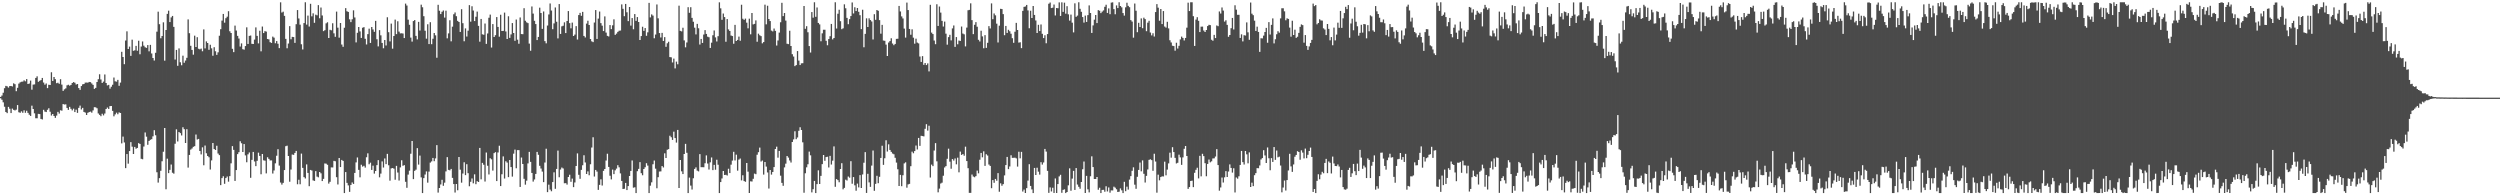 <?xml version="1.0" encoding="UTF-8"?>
<svg xmlns="http://www.w3.org/2000/svg" width="1920" height="150">
  <path d="M0 74.458h1v1.033H0zM1 73.345h1v3.263H1zM2 71.241h1v7.343H2zM3 67.741h1v14.234H3zM4 65.950h1v20.068H4zM5 66.280h1v20.624H5zM6 67.277h1v14.800H6zM7 66.092h1v17.401H7zM8 66.042h1v20.775H8zM9 66.401h1v16.994H9zM10 63.985h1v20.389H10zM11 64.659h1v20.177H11zM12 70.022h1v14.181H12zM13 67.449h1v13.223H13zM14 64.229h1v21.987H14zM15 63.256h1v23.378H15zM16 62.752h1v22.759H16zM17 62.658h1v23.951H17zM18 61.684h1v23.058H18zM19 62.462h1v24.193H19zM20 60.705h1v24.338H20zM21 64.503h1v22.195H21zM22 64.178h1v23.948H22zM23 61.888h1v27.162H23zM24 68.862h1v12.314H24zM25 64.980h1v18.735H25zM26 64.834h1v22.193H26zM27 59.839h1v31.012H27zM28 58.642h1v32.169H28zM29 62.848h1v24.620H29zM30 62.058h1v25.555H30zM31 61.487h1v29.870H31zM32 59.834h1v31.894H32zM33 63.362h1v20.958H33zM34 65.007h1v20.678H34zM35 64.096h1v21.991H35zM36 67.677h1v16.654H36zM37 65.090h1v18.055H37zM38 65.283h1v20.522H38zM39 55.497h1v33.243H39zM40 62.139h1v25.406H40zM41 59.137h1v29.952H41zM42 60.817h1v29.723H42zM43 63.911h1v24.882H43zM44 63.517h1v22.385H44zM45 64.335h1v22.932H45zM46 60.809h1v23.897H46zM47 64.979h1v19.996H47zM48 69.799h1v10.149H48zM49 68.601h1v11.687H49zM50 67.885h1v12.263H50zM51 65.537h1v17.360H51zM52 65.081h1v19.296H52zM53 65.816h1v16.270H53zM54 65.246h1v18.305H54zM55 63.744h1v21.019H55zM56 63.039h1v20.429H56zM57 63.565h1v22.497H57zM58 64.914h1v19.330H58zM59 64.532h1v22.148H59zM60 67.627h1v15.229H60zM61 69.038h1v12.045H61zM62 66.118h1v17.934H62zM63 64.783h1v18.064H63zM64 64.504h1v21.452H64zM65 63.421h1v23.081H65zM66 63.365h1v24.960H66zM67 63.475h1v23.173H67zM68 62.929h1v23.146H68zM69 63.079h1v22.614H69zM70 64.111h1v22.398H70zM71 65.158h1v19.622H71zM72 68.231h1v14.106H72zM73 67.470h1v14.982H73zM74 62.969h1v20.180H74zM75 60.832h1v26.326H75zM76 57.035h1v31.194H76zM77 61.018h1v28.222H77zM78 63.695h1v23.653H78zM79 62.664h1v25.942H79zM80 57.164h1v30.052H80zM81 63.751h1v19.968H81zM82 65.571h1v17.035H82zM83 65.183h1v18.494H83zM84 68.074h1v13.429H84zM85 66.596h1v14.827H85zM86 65.085h1v20.065H86zM87 59.545h1v29.823H87zM88 62.443h1v25.426H88zM89 62.714h1v23.810H89zM90 61.337h1v26.436H90zM91 65.888h1v20.427H91zM92 63.448h1v23.359H92zM93 39.770h1v70.339H93zM94 43.763h1v61.163H94zM95 49.291h1v60.145H95zM96 31.106h1v98.004H96zM97 24.067h1v94.274H97zM98 37.608h1v88.111H98zM99 35.791h1v80.207H99zM100 42.890h1v66.259H100zM101 30.460h1v82.178H101zM102 39.038h1v79.245H102zM103 38.638h1v74.202H103zM104 35.205h1v79.008H104zM105 38.953h1v74.677H105zM106 31.298h1v78.604H106zM107 41.681h1v68.877H107zM108 35.747h1v86.212H108zM109 31.824h1v90.468H109zM110 35.088h1v77.444H110zM111 36.293h1v65.452H111zM112 36.737h1v68.206H112zM113 34.601h1v76.602H113zM114 39.446h1v68.811H114zM115 34.445h1v72.938H115zM116 41.075h1v65.833H116zM117 44.562h1v60.160H117zM118 46.474h1v53.514H118zM119 40.533h1v63.353H119zM120 24.332h1v107.978H120zM121 8.975h1v131.244H121zM122 18.570h1v118.221H122zM123 29.391h1v101.796H123zM124 27.636h1v96.228H124zM125 17.149h1v99.378H125zM126 46.579h1v51.725H126zM127 23.034h1v122.335H127zM128 10.637h1v111.212H128zM129 8.186h1v124.802H129zM130 16.960h1v113.475H130zM131 13.342h1v113.040H131zM132 12.252h1v120.388H132zM133 20.620h1v112.755H133zM134 45.698h1v64.670H134zM135 38.353h1v60.970H135zM136 50.521h1v58.131H136zM137 37.152h1v64.214H137zM138 47.809h1v54.459H138zM139 50.139h1v53.894H139zM140 42.760h1v54.977H140zM141 48.162h1v51.040H141zM142 46.514h1v63.309H142zM143 44.379h1v54.845H143zM144 14.883h1v113.822H144zM145 25.485h1v93.508H145zM146 35.177h1v79.713H146zM147 38.374h1v75.665H147zM148 41.984h1v70.745H148zM149 27.412h1v84.878H149zM150 36.095h1v67.215H150zM151 28.574h1v78.601H151zM152 37.408h1v69.268H152zM153 37.894h1v78.089H153zM154 37.345h1v81.253H154zM155 39.391h1v73.769H155zM156 22.572h1v104.345H156zM157 37.171h1v74.597H157zM158 31.815h1v85.898H158zM159 33.015h1v86.805H159zM160 38.229h1v82.529H160zM161 34.344h1v95.834H161zM162 37.126h1v86.062H162zM163 42.808h1v67.036H163zM164 36.246h1v78.171H164zM165 39.348h1v75.876H165zM166 42.123h1v69.795H166zM167 40.214h1v77.717H167zM168 27.442h1v91.684H168zM169 22.445h1v119.742H169zM170 15.837h1v120.952H170zM171 10.678h1v124.711H171zM172 17.429h1v123.711H172zM173 13.976h1v122.789H173zM174 12.789h1v122.785H174zM175 8.620h1v130.909H175zM176 24.013h1v111.254H176zM177 25.340h1v100.089H177zM178 37.500h1v74.741H178zM179 40.018h1v75.086H179zM180 19.661h1v119.291H180zM181 23.472h1v107.114H181zM182 27.530h1v90.859H182zM183 29.596h1v87.318H183zM184 35.761h1v72.710H184zM185 33.329h1v76.689H185zM186 37.768h1v78.978H186zM187 38.164h1v72.503H187zM188 35.382h1v83.941H188zM189 21.015h1v103.608H189zM190 33.761h1v84.769H190zM191 27.523h1v89.573H191zM192 27.275h1v109.269H192zM193 33.615h1v89.143H193zM194 33.778h1v82.906H194zM195 30.431h1v93.557H195zM196 21.021h1v106.582H196zM197 27.558h1v95.943H197zM198 33.326h1v83.941H198zM199 23.612h1v96.137H199zM200 39.446h1v94.379H200zM201 20.385h1v97.906H201zM202 25.388h1v97.733H202zM203 23.930h1v99.444H203zM204 24.274h1v108.872H204zM205 29.963h1v90.832H205zM206 30.240h1v91.764H206zM207 32.419h1v90.836H207zM208 32.976h1v90.200H208zM209 28.104h1v105.144H209zM210 28.929h1v101.972H210zM211 33.230h1v92.204H211zM212 31.518h1v88.065H212zM213 33.605h1v80.997H213zM214 36.947h1v90.253H214zM215 1.783h1v138.425H215zM216 9.631h1v132.165H216zM217 8.986h1v131.436H217zM218 12.168h1v118.436H218zM219 29.848h1v82.450H219zM220 37.068h1v74.824H220zM221 33.449h1v86.335H221zM222 20.051h1v119.523H222zM223 30.150h1v100.061H223zM224 28.290h1v90.384H224zM225 28.446h1v90.470H225zM226 32.943h1v84.492H226zM227 18.585h1v97.329H227zM228 7.726h1v133.784H228zM229 14.158h1v123.865H229zM230 18.966h1v122.530H230zM231 34.020h1v83.948H231zM232 37.968h1v90.931H232zM233 17.706h1v118.322H233zM234 1.740h1v135.315H234zM235 18.893h1v107.348H235zM236 12.006h1v120.786H236zM237 20.404h1v122.591H237zM238 2.930h1v127.569H238zM239 12.537h1v118.426H239zM240 10.230h1v128.325H240zM241 17.499h1v121.458H241zM242 11.263h1v120.183H242zM243 11.794h1v123.852H243zM244 3.930h1v132.253H244zM245 14.009h1v118.093H245zM246 5.765h1v127.343H246zM247 11.859h1v127.195H247zM248 23.926h1v113.454H248zM249 23.213h1v102.337H249zM250 17.941h1v107.774H250zM251 17.107h1v109.458H251zM252 29.193h1v111.800H252zM253 22.898h1v116.706H253zM254 23.308h1v105.272H254zM255 17.862h1v110.756H255zM256 25.605h1v97.944H256zM257 28.244h1v95.625H257zM258 8.933h1v127.177H258zM259 21.252h1v120.437H259zM260 28.950h1v92.406H260zM261 17.680h1v110.612H261zM262 34.217h1v88.635H262zM263 35.950h1v87.665H263zM264 21.309h1v126.958H264zM265 6.267h1v125.900H265zM266 8.647h1v131.811H266zM267 9.150h1v133.253H267zM268 14.826h1v132.527H268zM269 17.003h1v125.007H269zM270 14.801h1v125.307H270zM271 7.942h1v133.323H271zM272 13.438h1v119.361H272zM273 32.565h1v92.156H273zM274 25.205h1v95.748H274zM275 20.734h1v109.714H275zM276 24.129h1v112.084H276zM277 29.116h1v97.377H277zM278 21.281h1v106.677H278zM279 20.860h1v106.487H279zM280 29.784h1v98.929H280zM281 34.150h1v86.616H281zM282 26.193h1v91.547H282zM283 22.006h1v104.157H283zM284 32.958h1v91.960H284zM285 20.745h1v109.740H285zM286 22.637h1v104.595H286zM287 24.425h1v108.906H287zM288 16.015h1v115.325H288zM289 30.158h1v96.662H289zM290 35.633h1v87.361H290zM291 23.162h1v113.017H291zM292 27.119h1v106.181H292zM293 32.965h1v90.978H293zM294 37.078h1v91.575H294zM295 30.743h1v90.940H295zM296 34.931h1v91.135H296zM297 13.259h1v104.886H297zM298 24.718h1v102.194H298zM299 31.817h1v106.958H299zM300 18.122h1v111.218H300zM301 37.364h1v91.649H301zM302 27.667h1v101.873H302zM303 15.033h1v122.989H303zM304 26.233h1v101.132H304zM305 16.322h1v116.203H305zM306 24.264h1v114.366H306zM307 25.664h1v102.905H307zM308 25.526h1v97.546H308zM309 25.749h1v101.572H309zM310 29.243h1v97.590H310zM311 2.765h1v136.844H311zM312 4.260h1v139.967H312zM313 15.115h1v118.997H313zM314 19.068h1v112.009H314zM315 28.895h1v89.195H315zM316 31.943h1v76.350H316zM317 16.204h1v121.382H317zM318 15.415h1v115.786H318zM319 27.539h1v102.774H319zM320 30.234h1v83.511H320zM321 16.780h1v109.623H321zM322 23.458h1v96.039H322zM323 3.582h1v132.680H323zM324 5.560h1v142.695H324zM325 12.434h1v124.370H325zM326 23.585h1v110.441H326zM327 29.691h1v101.950H327zM328 18.623h1v121.658H328zM329 33.852h1v97.945H329zM330 17.048h1v107.845H330zM331 33.964h1v90.009H331zM332 29.745h1v91.532H332zM333 25.358h1v98.443H333zM334 27.114h1v94.515H334zM335 44.329h1v67.135H335zM336 3.688h1v144.237H336zM337 8.227h1v136.145H337zM338 10.791h1v130.887H338zM339 9.018h1v129.062H339zM340 8.057h1v134.662H340zM341 13.542h1v126.736H341zM342 8.195h1v123.426H342zM343 29.438h1v91.239H343zM344 25.650h1v104.802H344zM345 15.575h1v115.259H345zM346 31.749h1v97.980H346zM347 20.475h1v116.112H347zM348 10.953h1v130.406H348zM349 9.566h1v138.318H349zM350 12.432h1v128.878H350zM351 16.009h1v130.093H351zM352 16.881h1v103.706H352zM353 24.544h1v105.772H353zM354 7.050h1v133.248H354zM355 17.793h1v115.501H355zM356 31.706h1v92.921H356zM357 21.801h1v112.702H357zM358 28.048h1v98.067H358zM359 23.560h1v109.470H359zM360 3.961h1v139.115H360zM361 16.625h1v122.981H361zM362 4.806h1v132.255H362zM363 8.073h1v132.723H363zM364 16.181h1v117.707H364zM365 12.874h1v128.567H365zM366 8.920h1v130.255H366zM367 19.851h1v119.900H367zM368 31.997h1v81.611H368zM369 14.522h1v123.230H369zM370 26.345h1v98.735H370zM371 26.663h1v99.864H371zM372 18.056h1v121.385H372zM373 33.703h1v83.457H373zM374 25.677h1v101.611H374zM375 13.612h1v120.394H375zM376 11.190h1v110.368H376zM377 36.492h1v85.877H377zM378 18.479h1v112.540H378zM379 28.426h1v89.203H379zM380 27.035h1v89.784H380zM381 13.112h1v125.950H381zM382 20.691h1v96.401H382zM383 28.165h1v83.763H383zM384 11.335h1v131.580H384zM385 23.824h1v109.999H385zM386 23.721h1v96.387H386zM387 9.664h1v127.449H387zM388 24.189h1v99.673H388zM389 29.944h1v94.939H389zM390 12.510h1v123.525H390zM391 29.067h1v93.804H391zM392 26.416h1v101.867H392zM393 17.738h1v117.882H393zM394 25.362h1v92.637H394zM395 31.322h1v83.560H395zM396 14.992h1v114.250H396zM397 30.472h1v84.808H397zM398 33.586h1v81.725H398zM399 13.399h1v130.174H399zM400 26.151h1v94.852H400zM401 26.277h1v99.669H401zM402 6.278h1v131.044H402zM403 15.926h1v125.913H403zM404 17.131h1v121.647H404zM405 17.755h1v107.747H405zM406 33.486h1v83.124H406zM407 38.943h1v85.370H407zM408 4.990h1v127.831H408zM409 10.458h1v128.989H409zM410 15.959h1v121.885H410zM411 18.481h1v115.084H411zM412 30.772h1v85.888H412zM413 28.346h1v90.552H413zM414 5.896h1v121.435H414zM415 9.979h1v119.454H415zM416 22.151h1v109.622H416zM417 8.793h1v131.080H417zM418 31.587h1v93.237H418zM419 33.279h1v80.931H419zM420 19.606h1v127.947H420zM421 11.098h1v130.717H421zM422 2.642h1v142.969H422zM423 8.083h1v138.823H423zM424 22.403h1v117.423H424zM425 17.984h1v114.362H425zM426 5.735h1v139.256H426zM427 16.688h1v113.048H427zM428 29.474h1v86.212H428zM429 3.132h1v133.015H429zM430 26.071h1v104.146H430zM431 20.202h1v108.467H431zM432 19.741h1v109.645H432zM433 17.148h1v123.616H433zM434 25.409h1v115.212H434zM435 16.146h1v125.643H435zM436 8.478h1v127.433H436zM437 17.750h1v116.440H437zM438 21.780h1v117.821H438zM439 17.376h1v119.766H439zM440 27.664h1v116.064H440zM441 26.580h1v113.571H441zM442 20.071h1v107.437H442zM443 30.359h1v87.446H443zM444 11.580h1v122.645H444zM445 9.870h1v127.448H445zM446 12.130h1v118.329H446zM447 9.137h1v117.810H447zM448 27.585h1v91.650H448zM449 28.789h1v95.975H449zM450 18.148h1v115.475H450zM451 15.931h1v115.723H451zM452 19.224h1v115.377H452zM453 29.974h1v96.177H453zM454 31.747h1v81.559H454zM455 32.380h1v73.026H455zM456 17.282h1v118.281H456zM457 7.729h1v122.771H457zM458 29.899h1v101.905H458zM459 14.306h1v131.523H459zM460 8.858h1v133.137H460zM461 17.787h1v119.943H461zM462 19.729h1v122.738H462zM463 23.881h1v107.342H463zM464 12.573h1v117.233H464zM465 25.061h1v98.216H465zM466 27.548h1v90.509H466zM467 28.025h1v100.197H467zM468 19.254h1v115.700H468zM469 22.371h1v115.397H469zM470 19.436h1v110.835H470zM471 14.861h1v118.850H471zM472 26.767h1v104.028H472zM473 25.811h1v103.677H473zM474 24.477h1v102.375H474zM475 23.607h1v104.888H475zM476 23.468h1v109.713H476zM477 3.379h1v135.589H477zM478 6.744h1v138.433H478zM479 12.426h1v132.534H479zM480 3.021h1v137.476H480zM481 9.437h1v136.514H481zM482 16.251h1v126.671H482zM483 5.369h1v129.822H483zM484 19.682h1v111.585H484zM485 13.854h1v109.390H485zM486 22.468h1v121.664H486zM487 10.828h1v133.018H487zM488 16.040h1v132.239H488zM489 13.115h1v118.385H489zM490 16.906h1v112.802H490zM491 30.730h1v93.780H491zM492 27.680h1v105.333H492zM493 20.515h1v114.065H493zM494 23.705h1v106.087H494zM495 21.563h1v106.887H495zM496 27.518h1v97.824H496zM497 24.834h1v102.353H497zM498 2.183h1v146.084H498zM499 13.366h1v129.214H499zM500 11.066h1v128.948H500zM501 11.963h1v114.204H501zM502 29.370h1v93.909H502zM503 26.508h1v103.006H503zM504 3.438h1v141.155H504zM505 14.057h1v122.037H505zM506 25.400h1v106.352H506zM507 28.790h1v102.836H507zM508 25.218h1v102.313H508zM509 31.428h1v97.193H509zM510 28.500h1v89.247H510zM511 35.921h1v85.403H511zM512 33.238h1v81.735H512zM513 32.065h1v82.462H513zM514 43.824h1v60.409H514zM515 44.043h1v61.358H515zM516 47.996h1v59.452H516zM517 45.002h1v56.131H517zM518 52.518h1v53.508H518zM519 47.329h1v62.206H519zM520 49.358h1v50.420H520zM521 4.366h1v140.035H521zM522 23.699h1v99.196H522zM523 24.118h1v107.450H523zM524 21.324h1v112.357H524zM525 31.020h1v87.252H525zM526 36.345h1v74.152H526zM527 32.593h1v84.773H527zM528 5.536h1v142.741H528zM529 9.808h1v126.588H529zM530 5.523h1v137.036H530zM531 13.722h1v131.837H531zM532 16.671h1v120.212H532zM533 21.271h1v108.471H533zM534 26.442h1v102.104H534zM535 18.317h1v112.761H535zM536 21.718h1v109.896H536zM537 34.181h1v84.193H537zM538 29.885h1v98.538H538zM539 32.987h1v95.438H539zM540 26.522h1v101.949H540zM541 23.155h1v102.243H541zM542 26.072h1v93.274H542zM543 28.165h1v97.428H543zM544 28.600h1v101.590H544zM545 36.789h1v87.905H545zM546 32.786h1v88.160H546zM547 27.075h1v103.599H547zM548 23.384h1v103.233H548zM549 28.701h1v101.661H549zM550 31.865h1v90.834H550zM551 27.813h1v98.682H551zM552 1.814h1v146.458H552zM553 6.403h1v133.448H553zM554 15.226h1v121.844H554zM555 10.396h1v120.947H555zM556 13.114h1v121.287H556zM557 32.069h1v102.177H557zM558 14.668h1v120.161H558zM559 22.599h1v106.997H559zM560 23.802h1v109.105H560zM561 27.307h1v99.161H561zM562 27.714h1v95.621H562zM563 33.570h1v82.991H563zM564 19.094h1v104.133H564zM565 31.499h1v87.277H565zM566 30.669h1v100.400H566zM567 28.115h1v94.462H567zM568 31.272h1v90.495H568zM569 3.639h1v134.932H569zM570 14.368h1v120.236H570zM571 15.262h1v123.785H571zM572 14.294h1v125.312H572zM573 17.398h1v107.804H573zM574 21.740h1v110.118H574zM575 14.340h1v133.908H575zM576 26.359h1v112.910H576zM577 9.985h1v129.426H577zM578 18.722h1v118.585H578zM579 18.348h1v114.976H579zM580 15.673h1v118.108H580zM581 32.060h1v86.764H581zM582 25.878h1v90.994H582zM583 27.067h1v86.271H583zM584 27.753h1v96.292H584zM585 33.279h1v89.988H585zM586 32.295h1v101.795H586zM587 3.579h1v120.845H587zM588 18.685h1v109.257H588zM589 4.420h1v128.013H589zM590 14.567h1v130.215H590zM591 16.159h1v114.426H591zM592 23.514h1v110.577H592zM593 24.092h1v107.979H593zM594 21.893h1v106.394H594zM595 23.709h1v90.716H595zM596 34.950h1v77.690H596zM597 31.088h1v89.986H597zM598 25.020h1v90.881H598zM599 17.094h1v117.841H599zM600 2.164h1v138.268H600zM601 12.392h1v130.296H601zM602 9.978h1v118.607H602zM603 15.827h1v109.844H603zM604 33.597h1v86.218H604zM605 33.899h1v87.163H605zM606 23.602h1v99.618H606zM607 35.336h1v89.478H607zM608 41.637h1v67.394H608zM609 43.436h1v63.613H609zM610 50.768h1v50.029H610zM611 49.979h1v56.924H611zM612 39.217h1v66.376H612zM613 46.559h1v53.895H613zM614 49.951h1v47.771H614zM615 48.616h1v51.209H615zM616 48.557h1v60.775H616zM617 4.627h1v143.406H617zM618 22.098h1v110.947H618zM619 20.140h1v108.348H619zM620 24.757h1v101.417H620zM621 35.388h1v81.024H621zM622 40.354h1v78.958H622zM623 9.284h1v138.498H623zM624 13.567h1v131.715H624zM625 1.725h1v137.256H625zM626 12.920h1v135.359H626zM627 5.748h1v135.691H627zM628 17.614h1v113.194H628zM629 18.731h1v122.601H629zM630 31.711h1v103.357H630zM631 25.618h1v100.450H631zM632 22.825h1v96.235H632zM633 22.842h1v100.676H633zM634 31.341h1v89.311H634zM635 34.783h1v85.580H635zM636 30.014h1v98.594H636zM637 27.785h1v91.935H637zM638 18.380h1v107.993H638zM639 30.281h1v93.102H639zM640 29.197h1v83.230H640zM641 1.730h1v141.732H641zM642 21.890h1v115.651H642zM643 10.526h1v127.838H643zM644 7.461h1v132.519H644zM645 16.271h1v113.538H645zM646 22.448h1v102.888H646zM647 21.784h1v123.640H647zM648 3.321h1v140.964H648zM649 6.353h1v131.625H649zM650 13.747h1v124.887H650zM651 18.609h1v116.974H651zM652 14.695h1v121.742H652zM653 12.359h1v111.431H653zM654 1.901h1v139.185H654zM655 10.343h1v125.629H655zM656 5.605h1v136.749H656zM657 8.494h1v138.011H657zM658 6.120h1v134.890H658zM659 9.080h1v134.845H659zM660 11.662h1v122.826H660zM661 22.399h1v121.981H661zM662 7.468h1v126.515H662zM663 36.290h1v88.671H663zM664 26.019h1v90.808H664zM665 14.080h1v134.106H665zM666 20.756h1v112.720H666zM667 14.068h1v126.000H667zM668 15.387h1v128.150H668zM669 16.478h1v110.716H669zM670 30.301h1v85.318H670zM671 10.885h1v135.641H671zM672 15.187h1v126.048H672zM673 7.684h1v127.313H673zM674 8.280h1v132.403H674zM675 15.481h1v120.315H675zM676 25.837h1v95.465H676zM677 19.116h1v92.808H677zM678 31.108h1v95.509H678zM679 31.358h1v90.174H679zM680 34.230h1v73.519H680zM681 42.998h1v73.398H681zM682 32.647h1v78.181H682zM683 31.533h1v83.640H683zM684 29.392h1v87.243H684zM685 33.434h1v84.499H685zM686 34.728h1v83.752H686zM687 33.750h1v87.443H687zM688 29.827h1v95.035H688zM689 29.725h1v100.259H689zM690 4.538h1v138.321H690zM691 8.812h1v125.500H691zM692 12.577h1v130.403H692zM693 14.160h1v120.467H693zM694 21.951h1v103.562H694zM695 28.886h1v95.789H695zM696 2.015h1v142.113H696zM697 7.754h1v133.870H697zM698 22.237h1v118.988H698zM699 26.684h1v100.978H699zM700 22.532h1v93.961H700zM701 28.931h1v88.764H701zM702 33.557h1v82.470H702zM703 29.705h1v82.085H703zM704 32.708h1v82.099H704zM705 33.320h1v72.588H705zM706 43.413h1v68.618H706zM707 47.559h1v56.742H707zM708 43.120h1v61.370H708zM709 49.774h1v54.961H709zM710 48.384h1v50.514H710zM711 49.986h1v45.406H711zM712 48.667h1v51.633H712zM713 54.850h1v41.720H713zM714 3.670h1v132.675H714zM715 25.061h1v101.375H715zM716 26.157h1v101.437H716zM717 31.115h1v84.471H717zM718 33.934h1v75.978H718zM719 3.283h1v120.628H719zM720 19.896h1v127.840H720zM721 5.041h1v139.823H721zM722 9.692h1v131.242H722zM723 16.033h1v124.264H723zM724 20.383h1v114.556H724zM725 16.612h1v112.014H725zM726 25.875h1v101.712H726zM727 34.286h1v87.664H727zM728 28.504h1v85.680H728zM729 26.708h1v97.455H729zM730 31.045h1v98.540H730zM731 21.798h1v100.340H731zM732 19.549h1v103.772H732zM733 36.001h1v85.678H733zM734 28.482h1v97.745H734zM735 33.978h1v87.130H735zM736 31.152h1v101.195H736zM737 31.456h1v84.954H737zM738 20.352h1v98.648H738zM739 25.731h1v92.588H739zM740 26.363h1v93.242H740zM741 35.635h1v77.019H741zM742 21.181h1v102.498H742zM743 7.868h1v121.309H743zM744 7.584h1v140.545H744zM745 2.552h1v145.554H745zM746 15.453h1v118.575H746zM747 26.210h1v109.344H747zM748 19.051h1v117.079H748zM749 16.984h1v118.267H749zM750 20.540h1v110.498H750zM751 30.569h1v102.542H751zM752 31.847h1v90.826H752zM753 23.622h1v93.823H753zM754 27.972h1v92.881H754zM755 37.048h1v79.166H755zM756 26.998h1v100.400H756zM757 36.756h1v81.726H757zM758 32.891h1v86.559H758zM759 20.094h1v106.267H759zM760 21.852h1v105.589H760zM761 2.614h1v141.939H761zM762 14.754h1v123.537H762zM763 10.366h1v130.006H763zM764 11.779h1v125.649H764zM765 18.180h1v120.632H765zM766 32.636h1v100.323H766zM767 19.707h1v127.520H767zM768 6.756h1v134.058H768zM769 6.960h1v135.698H769zM770 10.879h1v130.546H770zM771 27.050h1v107.647H771zM772 19.901h1v106.889H772zM773 25.289h1v95.245H773zM774 22.865h1v107.026H774zM775 23.987h1v103.855H775zM776 25.923h1v93.334H776zM777 29.321h1v91.907H777zM778 32.892h1v88.312H778zM779 24.395h1v96.694H779zM780 17.566h1v104.088H780zM781 23.054h1v104.873H781zM782 32.703h1v83.818H782zM783 32.476h1v89.100H783zM784 36.941h1v79.682H784zM785 8.343h1v138.779H785zM786 5.293h1v140.316H786zM787 4.982h1v143.231H787zM788 3.809h1v140.682H788zM789 7.987h1v130.706H789zM790 21.702h1v104.427H790zM791 8.254h1v134.553H791zM792 13.814h1v131.647H792zM793 4.633h1v143.643H793zM794 11.492h1v117.487H794zM795 15.712h1v118.664H795zM796 25.338h1v103.501H796zM797 19.070h1v112.760H797zM798 23.879h1v110.193H798zM799 18.790h1v105.772H799zM800 25.952h1v100.486H800zM801 29.224h1v95.565H801zM802 27.087h1v87.301H802zM803 33.210h1v83.236H803zM804 26.144h1v105.102H804zM805 2.883h1v145.250H805zM806 1.923h1v142.016H806zM807 6.183h1v140.886H807zM808 5.865h1v138.314H808zM809 3.488h1v144.706H809zM810 11.864h1v125.202H810zM811 6.119h1v142.095H811zM812 6.341h1v135.037H812zM813 1.820h1v133.661H813zM814 12.259h1v122.002H814zM815 1.787h1v146.260H815zM816 9.139h1v136.655H816zM817 2.042h1v143.340H817zM818 10.486h1v137.794H818zM819 4.760h1v142.701H819zM820 11.020h1v131.292H820zM821 15.845h1v113.459H821zM822 11.234h1v135.235H822zM823 17.419h1v119.738H823zM824 24.895h1v106.328H824zM825 2.563h1v143.317H825zM826 12.906h1v116.174H826zM827 11.993h1v129.723H827zM828 1.724h1v141.762H828zM829 6.773h1v138.169H829zM830 9.054h1v130.733H830zM831 13.120h1v116.872H831zM832 17.370h1v106.685H832zM833 11.958h1v136.260H833zM834 16.828h1v118.263H834zM835 11.605h1v133.814H835zM836 4.155h1v143.620H836zM837 9.996h1v125.391H837zM838 25.269h1v94.782H838zM839 19.530h1v108.767H839zM840 15.098h1v122.356H840zM841 11.515h1v125.954H841zM842 17.730h1v118.181H842zM843 7.803h1v137.917H843zM844 8.242h1v135.919H844zM845 10.073h1v138.207H845zM846 8.902h1v136.982H846zM847 7.999h1v137.746H847zM848 5.242h1v142.033H848zM849 3.654h1v139.397H849zM850 9.954h1v137.109H850zM851 6.461h1v137.506H851zM852 10.911h1v137.040H852zM853 1.987h1v144.242H853zM854 1.798h1v144.480H854zM855 7.005h1v136.369H855zM856 10.974h1v133.132H856zM857 4.126h1v141.210H857zM858 6.186h1v141.281H858zM859 1.721h1v145.458H859zM860 4.593h1v140.093H860zM861 5.610h1v140.578H861zM862 10.015h1v138.250H862zM863 11.962h1v127.638H863zM864 5.651h1v141.177H864zM865 2.099h1v141.252H865zM866 4.513h1v141.115H866zM867 5.540h1v132.373H867zM868 15.451h1v119.825H868zM869 16.596h1v114.566H869zM870 28.916h1v99.618H870zM871 2.702h1v139.106H871zM872 8.224h1v136.792H872zM873 24.705h1v111.070H873zM874 17.490h1v113.019H874zM875 20.728h1v104.080H875zM876 14.117h1v117.480H876zM877 21.645h1v101.540H877zM878 13.548h1v119.925H878zM879 14.687h1v125.518H879zM880 23.964h1v111.110H880zM881 17.400h1v112.756H881zM882 15.985h1v106.775H882zM883 24.966h1v97.330H883zM884 27.186h1v95.796H884zM885 25.551h1v105.615H885zM886 28.061h1v89.987H886zM887 9.257h1v114.789H887zM888 3.183h1v144.765H888zM889 5.913h1v128.247H889zM890 15.915h1v122.555H890zM891 6.922h1v129.077H891zM892 18.506h1v116.892H892zM893 8.477h1v127.033H893zM894 20.404h1v103.734H894zM895 21.181h1v113.460H895zM896 16.755h1v113.505H896zM897 21.812h1v103.685H897zM898 30.910h1v86.339H898zM899 32.630h1v88.457H899zM900 35.149h1v77.915H900zM901 35.356h1v81.432H901zM902 38.934h1v82.293H902zM903 32.839h1v92.710H903zM904 37.254h1v87.788H904zM905 35.189h1v83.577H905zM906 30.265h1v90.616H906zM907 28.087h1v98.538H907zM908 29.124h1v91.740H908zM909 31.099h1v83.205H909zM910 29.111h1v82.994H910zM911 21.228h1v98.567H911zM912 2.052h1v142.978H912zM913 8.497h1v135.156H913zM914 1.745h1v137.270H914zM915 1.721h1v137.030H915zM916 12.464h1v131.243H916zM917 35.252h1v97.483H917zM918 15.079h1v115.343H918zM919 13.234h1v115.603H919zM920 15.956h1v121.036H920zM921 24.602h1v95.078H921zM922 20.467h1v114.982H922zM923 20.424h1v97.685H923zM924 23.474h1v96.437H924zM925 24.595h1v100.740H925zM926 23.040h1v112.344H926zM927 20.016h1v105.872H927zM928 19.067h1v103.466H928zM929 19.302h1v105.355H929zM930 30.506h1v93.401H930zM931 31.281h1v90.396H931zM932 26.783h1v94.835H932zM933 29.222h1v90.977H933zM934 19.577h1v94.969H934zM935 20.140h1v106.630H935zM936 8.819h1v137.599H936zM937 10.399h1v133.574H937zM938 5.719h1v130.643H938zM939 8.155h1v132.019H939zM940 16.586h1v119.624H940zM941 15.549h1v115.860H941zM942 19.088h1v116.872H942zM943 28.256h1v103.488H943zM944 26.866h1v99.411H944zM945 21.651h1v107.323H945zM946 13.758h1v118.792H946zM947 22.610h1v106.604H947zM948 4.052h1v143.778H948zM949 7.416h1v128.878H949zM950 11.389h1v125.826H950zM951 11.366h1v124.013H951zM952 29.120h1v97.565H952zM953 26.363h1v89.535H953zM954 31.791h1v92.750H954zM955 27.042h1v99.302H955zM956 27.289h1v88.691H956zM957 17.180h1v101.345H957zM958 24.818h1v100.602H958zM959 30.550h1v86.478H959zM960 1.925h1v141.670H960zM961 10.494h1v129.781H961zM962 11.648h1v131.325H962zM963 15.885h1v118.666H963zM964 23.744h1v109.237H964zM965 20.477h1v108.640H965zM966 24.511h1v104.717H966zM967 39.858h1v87.196H967zM968 29.372h1v93.095H968zM969 29.480h1v91.896H969zM970 27.366h1v87.970H970zM971 24.576h1v94.842H971zM972 21.406h1v103.789H972zM973 32.805h1v80.440H973zM974 16.976h1v104.589H974zM975 26.541h1v104.230H975zM976 19.091h1v102.363H976zM977 14.112h1v110.242H977zM978 33.348h1v79.601H978zM979 30.159h1v92.623H979zM980 26.336h1v89.294H980zM981 23.980h1v96.867H981zM982 25.071h1v95.270H982zM983 14.121h1v113.022H983zM984 6.352h1v141.345H984zM985 6.348h1v137.679H985zM986 8.723h1v129.940H986zM987 15.570h1v130.768H987zM988 14.064h1v124.248H988zM989 14.518h1v116.387H989zM990 21.221h1v96.882H990zM991 28.148h1v99.643H991zM992 15.905h1v116.112H992zM993 26.903h1v99.410H993zM994 22.798h1v97.570H994zM995 29.061h1v89.914H995zM996 28.193h1v87.939H996zM997 25.248h1v91.503H997zM998 20.658h1v102.032H998zM999 18.756h1v96.679H999zM1000 19.283h1v97.907H1000zM1001 32.792h1v88.839H1001zM1002 26.943h1v87.196H1002zM1003 35.239h1v86.277H1003zM1004 38.301h1v80.577H1004zM1005 35.634h1v80.354H1005zM1006 32.958h1v80.385H1006zM1007 30.639h1v89.911H1007zM1008 2.790h1v144.633H1008zM1009 4.711h1v140.451H1009zM1010 3.903h1v144.376H1010zM1011 18.675h1v120.227H1011zM1012 17.669h1v116.163H1012zM1013 14.781h1v122.906H1013zM1014 15.681h1v118.416H1014zM1015 15.817h1v116.132H1015zM1016 21.748h1v111.324H1016zM1017 22.689h1v102.461H1017zM1018 26.941h1v95.050H1018zM1019 18.411h1v114.566H1019zM1020 22.168h1v101.863H1020zM1021 30.986h1v94.042H1021zM1022 28.456h1v104.747H1022zM1023 34.754h1v85.490H1023zM1024 21.218h1v104.314H1024zM1025 31.026h1v96.453H1025zM1026 26.598h1v100.993H1026zM1027 17.407h1v108.894H1027zM1028 21.374h1v106.549H1028zM1029 8.419h1v127.812H1029zM1030 21.407h1v109.100H1030zM1031 14.101h1v129.546H1031zM1032 10.049h1v135.421H1032zM1033 5.246h1v140.460H1033zM1034 7.032h1v137.841H1034zM1035 3.907h1v126.606H1035zM1036 28.960h1v99.899H1036zM1037 18.028h1v117.880H1037zM1038 14.356h1v118.744H1038zM1039 23.228h1v102.693H1039zM1040 5.636h1v125.838H1040zM1041 16.696h1v117.825H1041zM1042 20.181h1v105.462H1042zM1043 27.388h1v103.976H1043zM1044 25.225h1v89.875H1044zM1045 19.032h1v102.008H1045zM1046 25.047h1v104.586H1046zM1047 18.454h1v108.727H1047zM1048 18.666h1v109.897H1048zM1049 29.462h1v107.291H1049zM1050 19.279h1v102.393H1050zM1051 24.030h1v98.809H1051zM1052 11.835h1v124.944H1052zM1053 12.619h1v114.672H1053zM1054 23.363h1v100.954H1054zM1055 24.411h1v94.945H1055zM1056 4.643h1v141.034H1056zM1057 8.712h1v134.271H1057zM1058 10.775h1v134.064H1058zM1059 13.642h1v121.618H1059zM1060 17.054h1v100.262H1060zM1061 17.114h1v100.081H1061zM1062 14.933h1v106.897H1062zM1063 17.846h1v109.580H1063zM1064 26.963h1v103.343H1064zM1065 22.992h1v100.038H1065zM1066 28.117h1v92.853H1066zM1067 18.462h1v99.599H1067zM1068 20.883h1v100.164H1068zM1069 20.774h1v99.965H1069zM1070 24.372h1v111.484H1070zM1071 29.473h1v110.883H1071zM1072 23.314h1v104.112H1072zM1073 24.548h1v97.764H1073zM1074 32.469h1v89.539H1074zM1075 33.599h1v83.899H1075zM1076 23.398h1v99.303H1076zM1077 30.197h1v90.404H1077zM1078 27.210h1v97.171H1078zM1079 21.787h1v96.407H1079zM1080 5.082h1v140.585H1080zM1081 3.603h1v139.178H1081zM1082 8.043h1v135.228H1082zM1083 16.516h1v118.930H1083zM1084 13.572h1v121.878H1084zM1085 21.167h1v113.560H1085zM1086 24.585h1v100.068H1086zM1087 25.604h1v101.438H1087zM1088 28.666h1v98.219H1088zM1089 27.097h1v95.736H1089zM1090 25.146h1v92.277H1090zM1091 28.434h1v83.984H1091zM1092 32.712h1v96.067H1092zM1093 39.065h1v81.454H1093zM1094 24.653h1v99.379H1094zM1095 22.359h1v99.160H1095zM1096 22.475h1v98.404H1096zM1097 27.484h1v91.418H1097zM1098 34.875h1v83.567H1098zM1099 35.607h1v77.143H1099zM1100 38.007h1v83.245H1100zM1101 41.028h1v74.578H1101zM1102 42.297h1v73.081H1102zM1103 1.940h1v141.331H1103zM1104 4.441h1v139.110H1104zM1105 8.371h1v129.400H1105zM1106 1.720h1v145.611H1106zM1107 12.270h1v122.570H1107zM1108 11.319h1v130.873H1108zM1109 9.525h1v120.753H1109zM1110 13.100h1v128.153H1110zM1111 20.167h1v116.468H1111zM1112 17.020h1v112.167H1112zM1113 13.753h1v116.684H1113zM1114 26.099h1v97.933H1114zM1115 28.655h1v97.406H1115zM1116 21.300h1v105.441H1116zM1117 18.830h1v113.617H1117zM1118 25.073h1v114.090H1118zM1119 30.012h1v94.934H1119zM1120 23.428h1v101.617H1120zM1121 16.656h1v107.634H1121zM1122 21.877h1v110.838H1122zM1123 32.601h1v90.783H1123zM1124 23.380h1v103.581H1124zM1125 28.064h1v99.030H1125zM1126 24.472h1v108.681H1126zM1127 22.916h1v104.361H1127zM1128 5.311h1v141.776H1128zM1129 5.849h1v139.262H1129zM1130 9.619h1v126.457H1130zM1131 7.143h1v123.874H1131zM1132 15.208h1v120.014H1132zM1133 11.339h1v124.529H1133zM1134 8.308h1v125.588H1134zM1135 9.702h1v132.010H1135zM1136 10.543h1v121.348H1136zM1137 9.390h1v121.580H1137zM1138 20.282h1v106.176H1138zM1139 6.690h1v122.605H1139zM1140 3.743h1v139.655H1140zM1141 5.689h1v128.678H1141zM1142 7.466h1v138.109H1142zM1143 6.346h1v129.067H1143zM1144 27.417h1v101.490H1144zM1145 27.897h1v96.044H1145zM1146 23.386h1v106.741H1146zM1147 25.612h1v96.102H1147zM1148 28.016h1v100.149H1148zM1149 21.845h1v99.061H1149zM1150 30.953h1v90.272H1150zM1151 8.888h1v139.257H1151zM1152 19.483h1v119.635H1152zM1153 12.941h1v123.785H1153zM1154 22.099h1v113.276H1154zM1155 9.475h1v128.952H1155zM1156 14.839h1v126.063H1156zM1157 18.810h1v110.001H1157zM1158 21.770h1v101.244H1158zM1159 19.530h1v105.131H1159zM1160 23.897h1v109.809H1160zM1161 4.069h1v144.114H1161zM1162 10.162h1v132.727H1162zM1163 4.627h1v141.804H1163zM1164 17.927h1v117.136H1164zM1165 25.389h1v107.326H1165zM1166 15.654h1v108.703H1166zM1167 26.345h1v98.973H1167zM1168 24.959h1v103.438H1168zM1169 9.299h1v137.852H1169zM1170 5.017h1v126.597H1170zM1171 14.831h1v121.333H1171zM1172 11.058h1v123.974H1172zM1173 10.504h1v128.945H1173zM1174 11.156h1v123.642H1174zM1175 22.481h1v108.435H1175zM1176 23.476h1v111.361H1176zM1177 27.375h1v90.215H1177zM1178 19.399h1v117.582H1178zM1179 3.183h1v140.156H1179zM1180 1.721h1v141.104H1180zM1181 9.965h1v132.169H1181zM1182 20.825h1v104.062H1182zM1183 28.209h1v98.031H1183zM1184 19.964h1v102.854H1184zM1185 32.485h1v96.581H1185zM1186 26.139h1v92.849H1186zM1187 27.721h1v95.415H1187zM1188 5.467h1v140.972H1188zM1189 11.800h1v125.275H1189zM1190 12.701h1v127.489H1190zM1191 10.635h1v127.846H1191zM1192 18.945h1v107.783H1192zM1193 18.329h1v110.239H1193zM1194 29.465h1v96.216H1194zM1195 24.712h1v94.409H1195zM1196 27.717h1v101.078H1196zM1197 2.279h1v134.849H1197zM1198 12.787h1v123.076H1198zM1199 10.092h1v135.907H1199zM1200 14.909h1v120.593H1200zM1201 8.867h1v138.899H1201zM1202 9.322h1v131.124H1202zM1203 12.048h1v126.765H1203zM1204 10.084h1v129.807H1204zM1205 19.988h1v119.252H1205zM1206 13.730h1v133.982H1206zM1207 12.177h1v132.792H1207zM1208 1.818h1v143.000H1208zM1209 11.145h1v133.234H1209zM1210 17.637h1v105.833H1210zM1211 12.532h1v135.501H1211zM1212 11.765h1v119.951H1212zM1213 1.872h1v146.407H1213zM1214 1.720h1v143.285H1214zM1215 7.531h1v139.678H1215zM1216 15.676h1v126.793H1216zM1217 13.736h1v111.166H1217zM1218 10.783h1v137.492H1218zM1219 4.729h1v139.197H1219zM1220 8.735h1v131.363H1220zM1221 15.849h1v131.571H1221zM1222 14.186h1v117.073H1222zM1223 14.107h1v120.275H1223zM1224 32.706h1v88.596H1224zM1225 33.053h1v89.064H1225zM1226 35.171h1v80.635H1226zM1227 27.466h1v104.624H1227zM1228 17.253h1v116.082H1228zM1229 15.214h1v121.590H1229zM1230 19.249h1v109.278H1230zM1231 37.381h1v87.361H1231zM1232 44.636h1v83.741H1232zM1233 27.644h1v93.503H1233zM1234 42.975h1v65.364H1234zM1235 39.804h1v70.157H1235zM1236 42.473h1v65.438H1236zM1237 40.000h1v71.278H1237zM1238 42.842h1v62.466H1238zM1239 40.942h1v62.770H1239zM1240 47.067h1v56.981H1240zM1241 51.773h1v51.199H1241zM1242 55.665h1v32.718H1242zM1243 25.644h1v88.973H1243zM1244 33.427h1v81.863H1244zM1245 32.042h1v96.128H1245zM1246 15.960h1v116.394H1246zM1247 22.921h1v112.746H1247zM1248 9.524h1v132.659H1248zM1249 4.962h1v143.107H1249zM1250 4.546h1v141.491H1250zM1251 10.918h1v127.091H1251zM1252 7.054h1v122.284H1252zM1253 12.473h1v114.860H1253zM1254 10.259h1v126.621H1254zM1255 13.311h1v130.072H1255zM1256 6.265h1v137.354H1256zM1257 11.514h1v125.579H1257zM1258 9.569h1v127.669H1258zM1259 6.109h1v130.559H1259zM1260 14.539h1v120.305H1260zM1261 13.943h1v126.657H1261zM1262 3.698h1v137.873H1262zM1263 4.984h1v128.227H1263zM1264 13.069h1v120.569H1264zM1265 5.964h1v141.282H1265zM1266 16.126h1v110.726H1266zM1267 15.164h1v125.096H1267zM1268 7.479h1v137.888H1268zM1269 9.477h1v127.564H1269zM1270 18.105h1v118.515H1270zM1271 17.917h1v113.892H1271zM1272 8.654h1v139.326H1272zM1273 9.112h1v139.143H1273zM1274 13.950h1v128.476H1274zM1275 23.409h1v114.976H1275zM1276 13.283h1v118.019H1276zM1277 12.972h1v126.032H1277zM1278 10.325h1v124.266H1278zM1279 17.419h1v106.583H1279zM1280 23.362h1v114.445H1280zM1281 28.791h1v102.153H1281zM1282 32.155h1v99.255H1282zM1283 29.656h1v91.478H1283zM1284 16.333h1v116.310H1284zM1285 19.248h1v115.339H1285zM1286 21.819h1v117.142H1286zM1287 19.492h1v108.079H1287zM1288 18.417h1v109.911H1288zM1289 11.445h1v120.641H1289zM1290 2.285h1v129.189H1290zM1291 17.637h1v124.457H1291zM1292 3.540h1v143.176H1292zM1293 21.740h1v117.187H1293zM1294 14.623h1v121.215H1294zM1295 5.117h1v135.700H1295zM1296 9.256h1v135.806H1296zM1297 1.871h1v141.290H1297zM1298 1.874h1v146.320H1298zM1299 10.850h1v132.045H1299zM1300 13.117h1v131.287H1300zM1301 18.983h1v115.432H1301zM1302 16.272h1v117.990H1302zM1303 16.658h1v121.685H1303zM1304 14.200h1v130.156H1304zM1305 9.065h1v131.345H1305zM1306 23.997h1v106.728H1306zM1307 9.522h1v132.331H1307zM1308 9.533h1v132.675H1308zM1309 19.917h1v119.600H1309zM1310 12.586h1v135.602H1310zM1311 13.494h1v119.666H1311zM1312 13.185h1v119.003H1312zM1313 15.433h1v120.157H1313zM1314 4.382h1v137.702H1314zM1315 12.710h1v126.802H1315zM1316 14.731h1v127.893H1316zM1317 12.492h1v124.543H1317zM1318 11.882h1v120.646H1318zM1319 16.239h1v117.122H1319zM1320 5.154h1v141.078H1320zM1321 4.037h1v140.831H1321zM1322 5.553h1v138.993H1322zM1323 1.854h1v145.507H1323zM1324 9.466h1v122.424H1324zM1325 8.679h1v129.779H1325zM1326 4.050h1v143.105H1326zM1327 2.417h1v144.778H1327zM1328 3.060h1v145.141H1328zM1329 13.444h1v129.218H1329zM1330 12.731h1v122.690H1330zM1331 11.757h1v120.188H1331zM1332 16.600h1v121.324H1332zM1333 22.701h1v113.541H1333zM1334 12.232h1v123.489H1334zM1335 15.419h1v115.129H1335zM1336 19.749h1v112.711H1336zM1337 13.162h1v127.862H1337zM1338 15.159h1v117.073H1338zM1339 9.991h1v126.735H1339zM1340 13.242h1v121.431H1340zM1341 12.182h1v125.809H1341zM1342 10.578h1v121.146H1342zM1343 10.670h1v133.198H1343zM1344 5.363h1v141.577H1344zM1345 5.991h1v138.239H1345zM1346 4.404h1v139.239H1346zM1347 8.868h1v134.883H1347zM1348 17.654h1v121.781H1348zM1349 25.048h1v98.371H1349zM1350 16.211h1v127.475H1350zM1351 18.383h1v111.801H1351zM1352 9.097h1v125.194H1352zM1353 14.520h1v120.099H1353zM1354 8.908h1v125.583H1354zM1355 19.592h1v107.667H1355zM1356 18.811h1v113.380H1356zM1357 7.509h1v134.688H1357zM1358 6.650h1v129.027H1358zM1359 13.340h1v118.443H1359zM1360 14.208h1v126.349H1360zM1361 18.063h1v97.946H1361zM1362 3.808h1v139.943H1362zM1363 1.965h1v140.275H1363zM1364 1.720h1v146.435H1364zM1365 14.028h1v122.868H1365zM1366 15.055h1v120.517H1366zM1367 12.986h1v124.829H1367zM1368 4.237h1v140.167H1368zM1369 5.379h1v136.149H1369zM1370 18.910h1v128.652H1370zM1371 13.663h1v111.741H1371zM1372 22.009h1v108.044H1372zM1373 28.540h1v103.694H1373zM1374 21.225h1v110.932H1374zM1375 22.296h1v106.935H1375zM1376 16.997h1v109.322H1376zM1377 16.332h1v100.185H1377zM1378 20.747h1v103.328H1378zM1379 34.589h1v94.299H1379zM1380 20.724h1v110.027H1380zM1381 16.435h1v117.028H1381zM1382 18.850h1v120.861H1382zM1383 15.006h1v107.971H1383zM1384 13.477h1v118.745H1384zM1385 20.168h1v100.819H1385zM1386 23.972h1v110.059H1386zM1387 30.375h1v108.603H1387zM1388 21.031h1v112.688H1388zM1389 26.655h1v99.550H1389zM1390 14.950h1v112.743H1390zM1391 18.170h1v117.581H1391zM1392 2.140h1v143.639H1392zM1393 1.743h1v144.880H1393zM1394 2.292h1v145.986H1394zM1395 4.466h1v141.074H1395zM1396 9.998h1v130.475H1396zM1397 16.826h1v120.263H1397zM1398 4.832h1v139.849H1398zM1399 5.511h1v138.560H1399zM1400 3.887h1v144.373H1400zM1401 8.693h1v136.652H1401zM1402 3.869h1v135.442H1402zM1403 15.673h1v129.008H1403zM1404 6.527h1v129.827H1404zM1405 18.728h1v112.593H1405zM1406 16.582h1v127.524H1406zM1407 8.898h1v132.048H1407zM1408 6.135h1v132.386H1408zM1409 14.466h1v118.799H1409zM1410 16.888h1v122.822H1410zM1411 12.121h1v122.899H1411zM1412 16.259h1v122.698H1412zM1413 14.346h1v121.707H1413zM1414 15.980h1v127.714H1414zM1415 26.028h1v110.529H1415zM1416 1.749h1v145.593H1416zM1417 4.081h1v142.936H1417zM1418 11.740h1v135.214H1418zM1419 10.170h1v130.110H1419zM1420 12.025h1v124.793H1420zM1421 15.085h1v127.189H1421zM1422 12.647h1v126.101H1422zM1423 8.858h1v132.962H1423zM1424 17.216h1v114.833H1424zM1425 16.027h1v127.530H1425zM1426 19.389h1v118.483H1426zM1427 10.492h1v120.990H1427zM1428 16.136h1v126.523H1428zM1429 12.071h1v122.604H1429zM1430 20.122h1v106.756H1430zM1431 12.193h1v125.533H1431zM1432 13.290h1v117.083H1432zM1433 19.752h1v111.448H1433zM1434 1.969h1v136.222H1434zM1435 1.835h1v137.939H1435zM1436 2.421h1v145.856H1436zM1437 13.587h1v127.836H1437zM1438 22.542h1v114.371H1438zM1439 19.094h1v121.628H1439zM1440 15.182h1v124.345H1440zM1441 3.598h1v130.287H1441zM1442 1.969h1v141.315H1442zM1443 8.228h1v135.885H1443zM1444 4.406h1v130.147H1444zM1445 10.496h1v117.627H1445zM1446 12.413h1v115.935H1446zM1447 16.956h1v115.577H1447zM1448 19.258h1v108.675H1448zM1449 21.176h1v111.447H1449zM1450 9.613h1v121.745H1450zM1451 13.657h1v122.833H1451zM1452 1.740h1v135.145H1452zM1453 6.946h1v141.309H1453zM1454 8.091h1v140.189H1454zM1455 1.732h1v141.178H1455zM1456 20.923h1v103.249H1456zM1457 13.865h1v133.796H1457zM1458 19.197h1v110.581H1458zM1459 6.491h1v131.135H1459zM1460 4.866h1v135.995H1460zM1461 8.515h1v136.796H1461zM1462 19.617h1v112.766H1462zM1463 21.774h1v98.843H1463zM1464 7.629h1v136.714H1464zM1465 12.549h1v133.549H1465zM1466 10.238h1v128.782H1466zM1467 26.848h1v118.844H1467zM1468 21.100h1v107.249H1468zM1469 30.756h1v108.316H1469zM1470 19.542h1v108.496H1470zM1471 22.806h1v105.041H1471zM1472 19.204h1v104.064H1472zM1473 21.810h1v97.157H1473zM1474 23.725h1v97.967H1474zM1475 17.298h1v130.553H1475zM1476 13.201h1v119.494H1476zM1477 3.392h1v140.608H1477zM1478 10.928h1v135.025H1478zM1479 12.703h1v128.483H1479zM1480 17.671h1v113.215H1480zM1481 2.902h1v133.781H1481zM1482 6.186h1v139.569H1482zM1483 13.247h1v123.656H1483zM1484 4.314h1v136.537H1484zM1485 10.252h1v126.533H1485zM1486 27.469h1v101.342H1486zM1487 11.657h1v135.247H1487zM1488 2.352h1v141.783H1488zM1489 4.857h1v143.420H1489zM1490 1.720h1v146.559H1490zM1491 9.753h1v128.934H1491zM1492 1.808h1v130.924H1492zM1493 4.132h1v129.913H1493zM1494 4.831h1v138.956H1494zM1495 10.884h1v124.636H1495zM1496 13.678h1v117.375H1496zM1497 12.413h1v115.290H1497zM1498 21.056h1v112.724H1498zM1499 24.468h1v107.519H1499zM1500 14.857h1v123.487H1500zM1501 4.175h1v138.019H1501zM1502 4.047h1v139.693H1502zM1503 8.388h1v130.260H1503zM1504 15.474h1v123.803H1504zM1505 8.170h1v130.518H1505zM1506 11.501h1v125.347H1506zM1507 9.179h1v117.951H1507zM1508 16.953h1v131.252H1508zM1509 12.422h1v116.135H1509zM1510 14.709h1v125.849H1510zM1511 3.684h1v144.078H1511zM1512 4.913h1v141.063H1512zM1513 2.649h1v145.627H1513zM1514 1.848h1v146.427H1514zM1515 2.812h1v133.527H1515zM1516 12.823h1v127.300H1516zM1517 14.945h1v133.157H1517zM1518 14.137h1v126.563H1518zM1519 11.057h1v136.733H1519zM1520 1.731h1v146.533H1520zM1521 8.525h1v131.101H1521zM1522 21.969h1v117.950H1522zM1523 17.712h1v117.586H1523zM1524 1.736h1v143.421H1524zM1525 2.027h1v144.781H1525zM1526 3.830h1v141.363H1526zM1527 12.939h1v121.907H1527zM1528 22.352h1v116.478H1528zM1529 21.560h1v111.712H1529zM1530 4.022h1v143.481H1530zM1531 14.085h1v128.560H1531zM1532 1.721h1v146.357H1532zM1533 18.286h1v122.088H1533zM1534 8.969h1v135.690H1534zM1535 11.060h1v128.526H1535zM1536 16.934h1v128.402H1536zM1537 3.887h1v141.692H1537zM1538 2.471h1v145.808H1538zM1539 4.706h1v130.140H1539zM1540 11.261h1v133.146H1540zM1541 9.920h1v123.343H1541zM1542 12.043h1v133.325H1542zM1543 15.583h1v120.167H1543zM1544 14.754h1v126.315H1544zM1545 10.460h1v128.771H1545zM1546 9.255h1v132.124H1546zM1547 5.632h1v142.599H1547zM1548 4.360h1v140.271H1548zM1549 3.533h1v144.459H1549zM1550 1.734h1v146.521H1550zM1551 6.215h1v136.189H1551zM1552 1.743h1v143.568H1552zM1553 17.310h1v121.732H1553zM1554 4.146h1v143.764H1554zM1555 16.584h1v125.008H1555zM1556 4.560h1v137.240H1556zM1557 7.070h1v141.209H1557zM1558 6.456h1v133.583H1558zM1559 2.209h1v137.118H1559zM1560 1.774h1v146.438H1560zM1561 2.005h1v142.373H1561zM1562 1.880h1v144.359H1562zM1563 1.723h1v143.596H1563zM1564 8.103h1v139.238H1564zM1565 1.732h1v145.913H1565zM1566 17.579h1v127.633H1566zM1567 2.256h1v145.837H1567zM1568 2.342h1v138.412H1568zM1569 4.622h1v126.167H1569zM1570 7.092h1v135.705H1570zM1571 2.093h1v140.327H1571zM1572 9.517h1v131.369H1572zM1573 5.947h1v137.576H1573zM1574 3.170h1v144.963H1574zM1575 7.307h1v134.260H1575zM1576 10.882h1v125.724H1576zM1577 5.244h1v133.988H1577zM1578 15.101h1v133.163H1578zM1579 6.005h1v141.728H1579zM1580 3.431h1v144.816H1580zM1581 7.196h1v135.166H1581zM1582 8.948h1v131.824H1582zM1583 9.325h1v138.517H1583zM1584 2.121h1v146.142H1584zM1585 1.883h1v146.379H1585zM1586 1.924h1v146.344H1586zM1587 3.304h1v137.036H1587zM1588 5.346h1v142.880H1588zM1589 6.194h1v123.825H1589zM1590 6.623h1v134.688H1590zM1591 1.720h1v138.507H1591zM1592 3.505h1v142.956H1592zM1593 3.760h1v142.653H1593zM1594 7.873h1v136.652H1594zM1595 13.131h1v123.123H1595zM1596 3.802h1v140.294H1596zM1597 1.720h1v143.914H1597zM1598 1.927h1v146.334H1598zM1599 3.827h1v144.452H1599zM1600 13.837h1v126.248H1600zM1601 20.055h1v119.861H1601zM1602 21.243h1v126.057H1602zM1603 11.954h1v129.299H1603zM1604 12.907h1v128.281H1604zM1605 14.965h1v124.515H1605zM1606 12.747h1v124.771H1606zM1607 16.867h1v113.242H1607zM1608 2.407h1v145.451H1608zM1609 1.968h1v145.605H1609zM1610 1.853h1v146.420H1610zM1611 2.236h1v146.043H1611zM1612 7.063h1v141.169H1612zM1613 5.768h1v139.176H1613zM1614 13.126h1v135.154H1614zM1615 6.037h1v131.183H1615zM1616 14.684h1v132.784H1616zM1617 6.231h1v128.956H1617zM1618 9.599h1v137.541H1618zM1619 10.787h1v134.635H1619zM1620 2.369h1v135.999H1620zM1621 2.856h1v143.236H1621zM1622 11.546h1v136.702H1622zM1623 1.731h1v142.517H1623zM1624 4.576h1v140.786H1624zM1625 3.096h1v145.082H1625zM1626 20.563h1v119.390H1626zM1627 9.231h1v127.819H1627zM1628 1.730h1v143.994H1628zM1629 1.727h1v145.826H1629zM1630 1.746h1v146.508H1630zM1631 1.755h1v146.094H1631zM1632 3.328h1v144.902H1632zM1633 4.625h1v143.626H1633zM1634 3.623h1v140.398H1634zM1635 14.276h1v121.655H1635zM1636 7.987h1v119.123H1636zM1637 7.121h1v117.765H1637zM1638 11.185h1v133.534H1638zM1639 9.341h1v134.744H1639zM1640 7.084h1v131.704H1640zM1641 17.053h1v130.204H1641zM1642 12.326h1v125.616H1642zM1643 13.044h1v116.625H1643zM1644 16.917h1v113.418H1644zM1645 12.128h1v120.891H1645zM1646 12.186h1v128.392H1646zM1647 10.445h1v120.557H1647zM1648 16.880h1v115.556H1648zM1649 9.186h1v135.788H1649zM1650 9.101h1v117.347H1650zM1651 7.472h1v131.809H1651zM1652 13.244h1v133.587H1652zM1653 6.094h1v132.189H1653zM1654 18.995h1v118.646H1654zM1655 17.185h1v116.198H1655zM1656 7.596h1v140.684H1656zM1657 9.878h1v138.316H1657zM1658 12.553h1v130.078H1658zM1659 22.951h1v115.395H1659zM1660 14.635h1v116.670H1660zM1661 13.374h1v126.809H1661zM1662 10.476h1v125.068H1662zM1663 16.567h1v107.678H1663zM1664 23.616h1v113.978H1664zM1665 29.603h1v100.489H1665zM1666 33.051h1v99.850H1666zM1667 28.230h1v102.496H1667zM1668 17.935h1v124.204H1668zM1669 15.793h1v117.911H1669zM1670 8.212h1v118.776H1670zM1671 15.765h1v111.187H1671zM1672 17.410h1v114.265H1672zM1673 15.265h1v116.791H1673zM1674 4.016h1v131.195H1674zM1675 10.239h1v131.436H1675zM1676 8.199h1v137.754H1676zM1677 10.622h1v128.728H1677zM1678 13.831h1v120.485H1678zM1679 2.952h1v129.234H1679zM1680 3.711h1v140.834H1680zM1681 1.743h1v139.953H1681zM1682 5.190h1v139.216H1682zM1683 9.350h1v136.137H1683zM1684 11.568h1v136.497H1684zM1685 15.183h1v121.153H1685zM1686 16.122h1v117.964H1686zM1687 11.385h1v132.452H1687zM1688 12.949h1v119.742H1688zM1689 4.487h1v134.182H1689zM1690 19.279h1v111.063H1690zM1691 6.965h1v129.028H1691zM1692 5.486h1v126.732H1692zM1693 11.108h1v120.690H1693zM1694 8.242h1v127.928H1694zM1695 5.605h1v130.314H1695zM1696 11.675h1v121.889H1696zM1697 4.437h1v131.875H1697zM1698 12.949h1v124.636H1698zM1699 10.266h1v133.895H1699zM1700 9.895h1v131.894H1700zM1701 10.755h1v119.566H1701zM1702 16.323h1v115.980H1702zM1703 13.985h1v123.391H1703zM1704 2.325h1v145.849H1704zM1705 1.990h1v142.693H1705zM1706 1.724h1v141.276H1706zM1707 2.298h1v137.982H1707zM1708 16.941h1v131.289H1708zM1709 5.395h1v132.082H1709zM1710 3.717h1v143.830H1710zM1711 1.722h1v143.691H1711zM1712 5.005h1v143.204H1712zM1713 3.497h1v137.734H1713zM1714 10.299h1v129.425H1714zM1715 13.877h1v122.329H1715zM1716 10.984h1v127.025H1716zM1717 18.889h1v115.165H1717zM1718 13.730h1v123.714H1718zM1719 14.227h1v119.376H1719zM1720 21.439h1v116.413H1720zM1721 17.247h1v123.346H1721zM1722 16.122h1v118.379H1722zM1723 12.473h1v126.509H1723zM1724 13.059h1v121.956H1724zM1725 13.452h1v120.366H1725zM1726 10.758h1v126.216H1726zM1727 10.052h1v134.032H1727zM1728 4.622h1v142.386H1728zM1729 6.021h1v135.335H1729zM1730 6.217h1v138.676H1730zM1731 9.014h1v135.207H1731zM1732 17.250h1v121.548H1732zM1733 23.526h1v101.932H1733zM1734 16.504h1v126.805H1734zM1735 19.669h1v108.922H1735zM1736 10.409h1v123.970H1736zM1737 12.600h1v122.681H1737zM1738 8.550h1v126.385H1738zM1739 19.099h1v109.909H1739zM1740 19.191h1v112.013H1740zM1741 6.739h1v134.861H1741zM1742 6.470h1v128.143H1742zM1743 13.493h1v118.490H1743zM1744 14.520h1v126.739H1744zM1745 17.653h1v97.508H1745zM1746 3.746h1v139.796H1746zM1747 1.947h1v140.262H1747zM1748 1.900h1v146.152H1748zM1749 14.294h1v122.755H1749zM1750 15.330h1v120.278H1750zM1751 13.000h1v124.761H1751zM1752 4.397h1v139.968H1752zM1753 5.723h1v135.339H1753zM1754 19.005h1v128.969H1754zM1755 14.269h1v110.991H1755zM1756 23.413h1v106.884H1756zM1757 27.826h1v104.362H1757zM1758 20.715h1v110.981H1758zM1759 21.791h1v107.538H1759zM1760 17.695h1v108.921H1760zM1761 15.992h1v100.873H1761zM1762 21.176h1v103.007H1762zM1763 34.498h1v93.485H1763zM1764 22.363h1v101.711H1764zM1765 12.615h1v125.639H1765zM1766 19.177h1v111.992H1766zM1767 13.050h1v116.357H1767zM1768 12.312h1v121.124H1768zM1769 24.906h1v97.654H1769zM1770 25.275h1v109.884H1770zM1771 25.649h1v102.610H1771zM1772 12.034h1v121.189H1772zM1773 22.695h1v101.386H1773zM1774 12.182h1v113.835H1774zM1775 25.944h1v108.236H1775zM1776 3.871h1v144.402H1776zM1777 4.678h1v143.586H1777zM1778 3.389h1v144.891H1778zM1779 2.946h1v144.520H1779zM1780 10.245h1v126.418H1780zM1781 7.016h1v132.497H1781zM1782 5.460h1v142.805H1782zM1783 5.543h1v142.095H1783zM1784 1.778h1v143.436H1784zM1785 9.583h1v138.694H1785zM1786 4.395h1v137.781H1786zM1787 10.727h1v126.686H1787zM1788 10.912h1v127.810H1788zM1789 18.723h1v115.437H1789zM1790 12.740h1v122.595H1790zM1791 11.551h1v123.850H1791zM1792 5.703h1v135.782H1792zM1793 14.461h1v123.626H1793zM1794 15.564h1v119.141H1794zM1795 10.443h1v129.810H1795zM1796 7.597h1v126.895H1796zM1797 16.609h1v119.337H1797zM1798 17.498h1v124.452H1798zM1799 18.353h1v118.459H1799zM1800 2.683h1v144.168H1800zM1801 2.178h1v145.966H1801zM1802 15.063h1v127.849H1802zM1803 8.622h1v128.394H1803zM1804 11.613h1v125.759H1804zM1805 11.553h1v131.247H1805zM1806 11.697h1v127.767H1806zM1807 12.902h1v124.167H1807zM1808 25.203h1v107.146H1808zM1809 11.864h1v131.394H1809zM1810 16.775h1v124.776H1810zM1811 13.927h1v123.243H1811zM1812 10.508h1v130.376H1812zM1813 15.424h1v120.740H1813zM1814 16.062h1v116.265H1814zM1815 9.007h1v129.491H1815zM1816 13.999h1v115.479H1816zM1817 17.831h1v112.854H1817zM1818 1.736h1v138.400H1818zM1819 2.873h1v138.720H1819zM1820 1.856h1v146.415H1820zM1821 12.611h1v129.561H1821zM1822 24.483h1v114.623H1822zM1823 10.932h1v127.600H1823zM1824 5.470h1v138.387H1824zM1825 17.407h1v119.025H1825zM1826 9.959h1v137.561H1826zM1827 11.580h1v120.517H1827zM1828 8.866h1v129.182H1828zM1829 17.761h1v112.471H1829zM1830 31.624h1v97.874H1830zM1831 31.614h1v88.263H1831zM1832 20.857h1v104.262H1832zM1833 31.406h1v83.096H1833zM1834 39.272h1v75.331H1834zM1835 35.706h1v77.592H1835zM1836 33.114h1v73.752H1836zM1837 41.299h1v69.247H1837zM1838 39.404h1v77.086H1838zM1839 34.119h1v73.169H1839zM1840 44.193h1v63.905H1840zM1841 41.427h1v69.352H1841zM1842 39.135h1v70.786H1842zM1843 44.231h1v67.952H1843zM1844 44.832h1v68.175H1844zM1845 44.556h1v69.517H1845zM1846 51.391h1v58.557H1846zM1847 47.244h1v56.201H1847zM1848 53.561h1v55.212H1848zM1849 53.263h1v47.745H1849zM1850 61.378h1v29.896H1850zM1851 64.608h1v22.983H1851zM1852 64.374h1v20.669H1852zM1853 66.226h1v18.343H1853zM1854 66.740h1v16.705H1854zM1855 66.274h1v16.175H1855zM1856 68.405h1v12.961H1856zM1857 69.112h1v13.614H1857zM1858 69.582h1v9.859H1858zM1859 70.093h1v9.912H1859zM1860 71.613h1v6.461H1860zM1861 71.727h1v7.002H1861zM1862 71.527h1v6.228H1862zM1863 72.468h1v4.525H1863zM1864 72.518h1v4.461H1864zM1865 73.674h1v2.966H1865zM1866 74.033h1v2.065H1866zM1867 73.781h1v2.133H1867zM1868 74.390h1v1.271H1868zM1869 74.548h1v1.000H1869zM1870 74.544h1v1.000H1870zM1871 74.768h1v1.000H1871zM1872 74.733h1v1.000H1872zM1873 74.758h1v1.000H1873zM1874 74.804h1v1.000H1874zM1875 74.787h1v1.000H1875zM1876 74.833h1v1.000H1876zM1877 74.873h1v1.000H1877zM1878 74.840h1v1.000H1878zM1879 74.879h1v1.000H1879zM1880 74.881h1v1.000H1880zM1881 74.909h1v1.000H1881zM1882 74.895h1v1.000H1882zM1883 74.888h1v1.000H1883zM1884 74.917h1v1.000H1884zM1885 74.906h1v1.000H1885zM1886 74.925h1v1.000H1886zM1887 74.942h1v1.000H1887zM1888 74.936h1v1.000H1888zM1889 74.947h1v1.000H1889zM1890 74.944h1v1.000H1890zM1891 74.956h1v1.000H1891zM1892 74.954h1v1.000H1892zM1893 74.951h1v1.000H1893zM1894 74.968h1v1.000H1894zM1895 74.969h1v1.000H1895zM1896 74.974h1v1.000H1896zM1897 74.966h1v1.000H1897zM1898 74.975h1v1.000H1898zM1899 74.982h1v1.000H1899zM1900 74.979h1v1.000H1900zM1901 74.977h1v1.000H1901zM1902 74.981h1v1.000H1902zM1903 74.981h1v1.000H1903zM1904 74.987h1v1.000H1904zM1905 74.987h1v1.000H1905zM1906 74.990h1v1.000H1906zM1907 74.988h1v1.000H1907zM1908 74.989h1v1.000H1908zM1909 74.991h1v1.000H1909zM1910 74.989h1v1.000H1910zM1911 74.990h1v1.000H1911zM1912 74.994h1v1.000H1912zM1913 74.995h1v1.000H1913zM1914 74.995h1v1.000H1914zM1915 74.996h1v1.000H1915zM1916 74.994h1v1.000H1916zM1917 74.995h1v1.000H1917zM1918 74.994h1v1.000H1918zM1919 74.996h1v1.000H1919z" fill="#4a4a4a"></path>
</svg>
